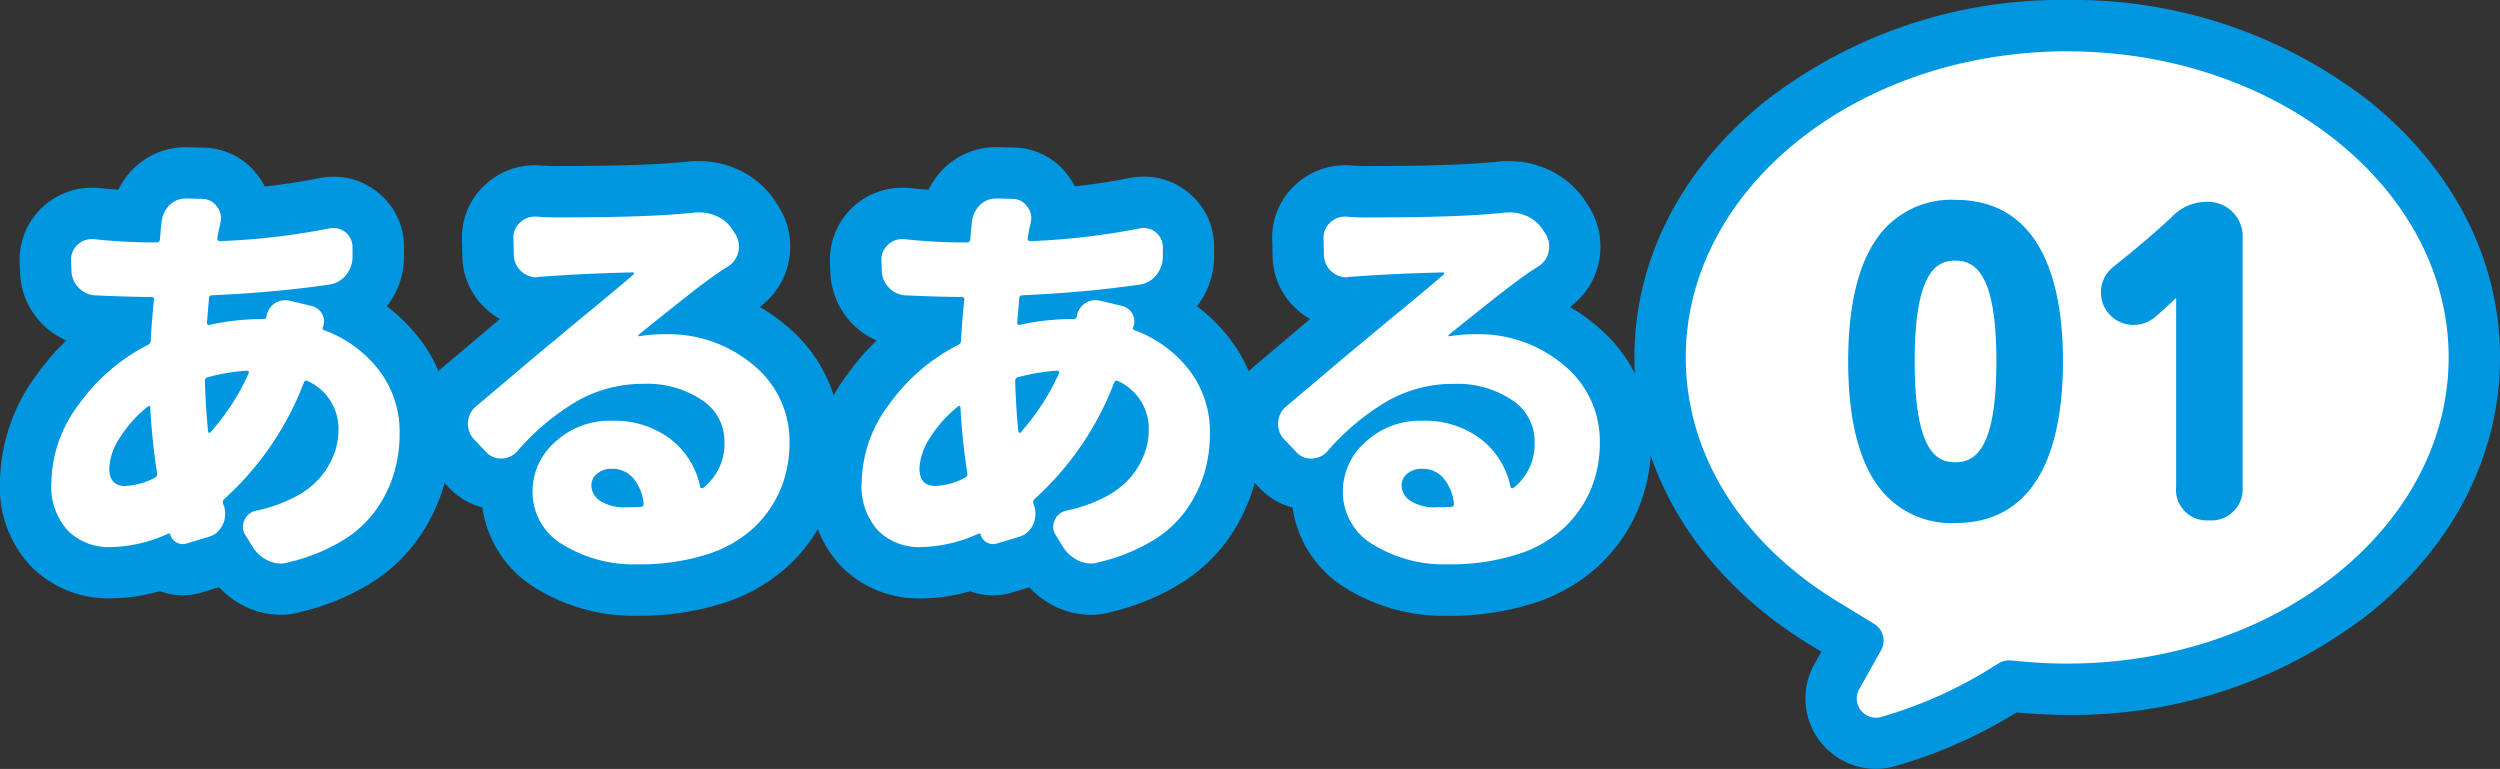 <svg id="_230207_43676_tochLP_title_icon_01" data-name="230207_43676_tochLP_title_icon_01" xmlns="http://www.w3.org/2000/svg" xmlns:xlink="http://www.w3.org/1999/xlink" width="160" height="49.211" viewBox="0 0 160 49.211">
  <rect x="0" y="0" width="160" height="49.211" fill="#333333" stroke="none"/>
  <defs>
    <clipPath id="clip-path">
      <rect id="長方形_4466" data-name="長方形 4466" width="160" height="49.211" fill="none"/>
    </clipPath>
  </defs>
  <g id="グループ_15292" data-name="グループ 15292" clip-path="url(#clip-path)">
    <path id="パス_4058" data-name="パス 4058" d="M22.338,67.031a3.649,3.649,0,0,1-1.492-.326l-.028-.013A4,4,0,0,1,19.127,65.2l-.175-.287a2.968,2.968,0,0,1-.789.35l-1.371.414a2.494,2.494,0,0,1-.739.112,2.461,2.461,0,0,1-1.126-.274q-.106-.054-.2-.117a10.266,10.266,0,0,1-3.321.585,5.312,5.312,0,0,1-3.834-1.5A5.763,5.763,0,0,1,6,60.165a10.091,10.091,0,0,1,2.041-5.887A13.879,13.879,0,0,1,12.405,50.3q.013-.179.026-.356c-.573-.018-1.247-.045-2.032-.081a3.179,3.179,0,0,1-2.207-1.007,3.219,3.219,0,0,1-.9-2.22l-.024-.547a2.975,2.975,0,0,1,2.954-3.107h.154a1.668,1.668,0,0,1,.169.009c.926.1,1.778.158,2.544.185a3.47,3.47,0,0,1,.951-1.879l.036-.036a3.078,3.078,0,0,1,2.167-.877h.067l1.087.027a2.784,2.784,0,0,1,2.18,1.171,2.864,2.864,0,0,1,.56,1.427,41.23,41.23,0,0,0,4.968-.677,3.08,3.08,0,0,1,.608-.059,2.862,2.862,0,0,1,2.853,2.877v.578a3.508,3.508,0,0,1-.775,2.224,3.294,3.294,0,0,1-1.243.959,2.629,2.629,0,0,1,.135.446,9.192,9.192,0,0,1,3.248,2.676,8.1,8.1,0,0,1,1.646,5.008,10.641,10.641,0,0,1-.429,3.042A9.872,9.872,0,0,1,29.759,62.9a8.888,8.888,0,0,1-2.721,2.472,13.517,13.517,0,0,1-3.789,1.516,3.061,3.061,0,0,1-.911.14m2.019-10.485a21.863,21.863,0,0,1-1.976,3.165l.09-.047a3.74,3.74,0,0,0,1.147-.882,3.625,3.625,0,0,0,.589-1,2.65,2.65,0,0,0,.169-.929,2.5,2.5,0,0,0-.018-.311" transform="translate(-4.358 -29.326)" fill="#fff"/>
    <path id="パス_4059" data-name="パス 4059" d="M11.907,37.671l1.055.026a1.14,1.14,0,0,1,.926.5,1.2,1.2,0,0,1,.257.735,1.012,1.012,0,0,1-.051.315V39.3a8.578,8.578,0,0,0-.18.918.108.108,0,0,0,.026.118.157.157,0,0,0,.129.066,44.784,44.784,0,0,0,7-.814,1.437,1.437,0,0,1,.283-.026,1.219,1.219,0,0,1,1.21,1.234v.577a1.85,1.85,0,0,1-.412,1.194,1.67,1.67,0,0,1-1.081.617q-3.423.5-7.489.682a.184.184,0,0,0-.206.21L13.246,45.6a.111.111,0,0,0,.039.131.139.139,0,0,0,.091.035.16.16,0,0,0,.05-.009,15.662,15.662,0,0,1,3.423-.368.181.181,0,0,0,.206-.157,1.214,1.214,0,0,1,.515-.84,1.166,1.166,0,0,1,.669-.21,1.728,1.728,0,0,1,.283.026l1.415.341a1.018,1.018,0,0,1,.8,1,.941.941,0,0,1-.077.368.125.125,0,0,0,.077.184,7.763,7.763,0,0,1,3.526,2.572,6.467,6.467,0,0,1,1.313,4.016,8.953,8.953,0,0,1-.36,2.572,8.2,8.2,0,0,1-1.158,2.349,7.23,7.23,0,0,1-2.226,2.008,11.864,11.864,0,0,1-3.384,1.339,1.43,1.43,0,0,1-.463.079,2.01,2.01,0,0,1-.823-.184,2.368,2.368,0,0,1-1-.892l-.463-.761a.9.9,0,0,1-.154-.5,1.117,1.117,0,0,1,.1-.446,1.028,1.028,0,0,1,.747-.6,9.547,9.547,0,0,0,2.509-.892,5.309,5.309,0,0,0,1.647-1.3A5.229,5.229,0,0,0,21.391,54a4.3,4.3,0,0,0,.27-1.5,3.34,3.34,0,0,0-1.982-3.15.19.19,0,0,0-.085-.024c-.061,0-.11.043-.146.128a19.283,19.283,0,0,1-5.07,7.428.285.285,0,0,0-.1.315.976.976,0,0,0,.077.21,1.753,1.753,0,0,1,.013.814,1.545,1.545,0,0,1-.36.7,1.333,1.333,0,0,1-.656.407l-1.39.42a.88.88,0,0,1-.264.042.826.826,0,0,1-.38-.094.793.793,0,0,1-.412-.5c-.014-.056-.044-.084-.091-.084a.162.162,0,0,0-.038.005,9.215,9.215,0,0,1-3.731.866,3.706,3.706,0,0,1-2.689-1.037,4.187,4.187,0,0,1-1.068-3.137,8.45,8.45,0,0,1,1.737-4.934,12.248,12.248,0,0,1,4.439-3.832.288.288,0,0,0,.18-.289q.077-1.339.206-2.572.025-.21-.154-.21H9.462q-1.081,0-3.345-.1a1.545,1.545,0,0,1-1.094-.5,1.578,1.578,0,0,1-.45-1.129l-.026-.577a1.282,1.282,0,0,1,.412-1.024,1.264,1.264,0,0,1,.9-.368h.154a35.254,35.254,0,0,0,3.577.21h.438a.189.189,0,0,0,.206-.184l.077-.892a1.016,1.016,0,0,0,.026-.236,1.809,1.809,0,0,1,.515-1.076,1.438,1.438,0,0,1,1.029-.42Zm1.512,15a.064.064,0,0,0,.058-.042,14.92,14.92,0,0,0,2.445-3.78.1.1,0,0,0-.013-.105.135.135,0,0,0-.116-.052,12.63,12.63,0,0,0-2.5.42.226.226,0,0,0-.18.236q.051,1.758.206,3.255a.113.113,0,0,0,.077.066l.02,0m-5.4,3.4A4.309,4.309,0,0,0,9.9,55.546a.251.251,0,0,0,.154-.289,42.023,42.023,0,0,1-.438-4.2.106.106,0,0,0-.051-.1.077.077,0,0,0-.034-.009.1.1,0,0,0-.069.035,7.912,7.912,0,0,0-1.788,1.995,3.854,3.854,0,0,0-.682,1.968q0,1.129,1.029,1.129m3.886-21.686h-.026a4.755,4.755,0,0,0-3.3,1.335l-.071.071a5.112,5.112,0,0,0-.938,1.32Q6.986,37.066,6.352,37a3.245,3.245,0,0,0-.338-.018H5.86a4.618,4.618,0,0,0-4.6,4.818l.024.527a4.83,4.83,0,0,0,1.357,3.306,4.87,4.87,0,0,0,1.6,1.126,15.592,15.592,0,0,0-1.9,2.207A11.7,11.7,0,0,0,0,55.808,7.333,7.333,0,0,0,2.066,61.3a6.993,6.993,0,0,0,4.978,1.965,11.594,11.594,0,0,0,3.189-.465,4.06,4.06,0,0,0,1.462.27,4.159,4.159,0,0,0,1.224-.185l1.1-.334a5.565,5.565,0,0,0,1.741,1.27l.056.025a5.282,5.282,0,0,0,2.161.468,4.7,4.7,0,0,0,1.347-.2,15.108,15.108,0,0,0,4.2-1.7,10.515,10.515,0,0,0,3.215-2.935A11.513,11.513,0,0,0,28.361,56.2a12.277,12.277,0,0,0,.5-3.513,9.713,9.713,0,0,0-1.979-6,10.636,10.636,0,0,0-2.127-2.111,5.137,5.137,0,0,0,1.1-3.2v-.577a4.44,4.44,0,0,0-1.706-3.544l-.018-.015a4.459,4.459,0,0,0-2.772-.961,4.728,4.728,0,0,0-.931.091c-1.1.223-2.268.4-3.482.531a4.682,4.682,0,0,0-.4-.639,4.395,4.395,0,0,0-3.434-1.843l-.064,0-1.055-.026h-.082" transform="translate(0 -24.969)" fill="#0097e0"/>
    <path id="パス_4060" data-name="パス 4060" d="M115.884,69.449a10.286,10.286,0,0,1-5.694-1.524,5.521,5.521,0,0,1-2.692-4.791q0-.243.019-.48-.129.016-.26.022h-.148a2.866,2.866,0,0,1-2.161-.951l-.754-.795a3.1,3.1,0,0,1,.244-4.472c.6-.506,1.5-1.261,2.7-2.283s2.009-1.691,2.42-2.02c.251-.215.726-.612,1.44-1.2l-.554.039-.695.044a2.108,2.108,0,0,1-.4.039,3.1,3.1,0,0,1-3.057-2.968l-.026-1.09a2.9,2.9,0,0,1,.916-2.261,3.005,3.005,0,0,1,2.115-.851h.078c.049,0,.1,0,.146.007.341.03.681.046,1.011.046,3.705,0,6.4-.077,8-.229l.059,0c.247-.015.481-.037.7-.066a1.646,1.646,0,0,1,.223-.015h.309a4.227,4.227,0,0,1,1.664.338,3.9,3.9,0,0,1,1.741,1.386c.01.015.236.36.236.36a3.09,3.09,0,0,1,.525,1.712,3.63,3.63,0,0,1-.047.575c0,.023-.008.047-.013.07a3.11,3.11,0,0,1-1.345,2.011l-.05.032c-.226.138-.438.277-.63.413q-.625.434-1.385,1.021l-.236.183a9.585,9.585,0,0,1,4.073,2.074,7.868,7.868,0,0,1,2.875,6.193,9.354,9.354,0,0,1-.707,3.642,8.951,8.951,0,0,1-2.107,3.022,9.531,9.531,0,0,1-3.659,2.077,15.772,15.772,0,0,1-4.872.7" transform="translate(-75.052 -31.692)" fill="#fff"/>
    <path id="パス_4061" data-name="パス 4061" d="M115.464,40.93a2.583,2.583,0,0,1,1.029.21,2.279,2.279,0,0,1,1.029.814l.206.315a1.472,1.472,0,0,1,.257.814,2.006,2.006,0,0,1-.026.315,1.472,1.472,0,0,1-.644.971q-.386.236-.72.472-.644.447-1.441,1.063t-2.162,1.706q-1.364,1.089-1.441,1.168a.043.043,0,0,0-.013.053c.008.018.03.026.064.026a9.076,9.076,0,0,1,1.621-.131,8.435,8.435,0,0,1,5.7,1.982,6.262,6.262,0,0,1,2.3,4.948,7.678,7.678,0,0,1-.579,3.005,7.275,7.275,0,0,1-1.724,2.467,7.88,7.88,0,0,1-3.037,1.706,14.077,14.077,0,0,1-4.362.617,8.642,8.642,0,0,1-4.8-1.26,3.883,3.883,0,0,1-1.943-3.412,4.192,4.192,0,0,1,1.454-3.163,5.108,5.108,0,0,1,3.616-1.352,5.913,5.913,0,0,1,3.757,1.168,5.159,5.159,0,0,1,1.9,3.058c0,.035.021.061.064.079a.16.16,0,0,0,.061.013.12.12,0,0,0,.055-.013A3.57,3.57,0,0,0,117.06,55.6a3.13,3.13,0,0,0-1.467-2.677,6.279,6.279,0,0,0-3.68-1.024,8.521,8.521,0,0,0-4.3,1.116,15.306,15.306,0,0,0-3.783,3.163,1.368,1.368,0,0,1-1,.5h-.077a1.243,1.243,0,0,1-.952-.42l-.772-.814a1.391,1.391,0,0,1-.386-.971,1.429,1.429,0,0,1,.515-1.129q.875-.734,2.689-2.27t2.406-2.008q.488-.42,2.368-1.969t2.625-2.2a.123.123,0,0,0,.013-.092.06.06,0,0,0-.064-.039q-3.088.078-5.224.236-.438.026-.823.053a.477.477,0,0,1-.154.026,1.459,1.459,0,0,1-1.415-1.391l-.026-1.076a1.283,1.283,0,0,1,.412-1.024,1.367,1.367,0,0,1,.978-.394h.077q.592.053,1.158.053,5.661,0,8.158-.236.437-.026.823-.079ZM110.729,59.8q.411,0,.978-.026.205-.026.18-.21a2.921,2.921,0,0,0-.669-1.627,1.725,1.725,0,0,0-1.338-.6,1.434,1.434,0,0,0-.978.315.95.95,0,0,0-.36.735,1.18,1.18,0,0,0,.6,1.024,2.855,2.855,0,0,0,1.583.394m4.735-22.158h-.309a3.292,3.292,0,0,0-.446.03c-.173.024-.364.042-.571.054l-.116.009c-1.554.147-4.195.222-7.848.222-.282,0-.573-.013-.865-.039q-.146-.013-.293-.013h-.077a4.68,4.68,0,0,0-3.25,1.306,4.565,4.565,0,0,0-1.424,3.5l.025,1.054,0,.053a4.65,4.65,0,0,0,1.612,3.368,4.877,4.877,0,0,0,.785.565q-.43.361-.966.815-1.808,1.53-2.68,2.263L99,50.862a4.716,4.716,0,0,0-1.648,3.611,4.65,4.65,0,0,0,1.254,3.2l.035.037.759.8a4.536,4.536,0,0,0,2.165,1.305,7.219,7.219,0,0,0,3.372,5.135,11.893,11.893,0,0,0,6.587,1.789,17.407,17.407,0,0,0,5.38-.779,11.153,11.153,0,0,0,4.282-2.449,10.574,10.574,0,0,0,2.49-3.576,10.979,10.979,0,0,0,.836-4.278,9.568,9.568,0,0,0-3.446-7.438,11.349,11.349,0,0,0-1.748-1.24,4.783,4.783,0,0,0,1.859-2.919c.01-.046.018-.092.025-.138a5.3,5.3,0,0,0,.067-.837,4.772,4.772,0,0,0-.792-2.609l-.207-.317c-.019-.029-.039-.059-.059-.087a5.6,5.6,0,0,0-2.452-1.96,5.863,5.863,0,0,0-2.3-.465" transform="translate(-70.695 -27.335)" fill="#0097e0"/>
    <path id="パス_4062" data-name="パス 4062" d="M211.711,67.031a3.648,3.648,0,0,1-1.492-.326l-.028-.013A4,4,0,0,1,208.5,65.2l-.175-.287a2.961,2.961,0,0,1-.789.35l-1.371.414a2.494,2.494,0,0,1-.739.112,2.461,2.461,0,0,1-1.126-.274q-.106-.054-.2-.117a10.266,10.266,0,0,1-3.321.585,5.312,5.312,0,0,1-3.834-1.5,5.763,5.763,0,0,1-1.566-4.316,10.091,10.091,0,0,1,2.041-5.887,13.88,13.88,0,0,1,4.363-3.977q.013-.179.026-.356c-.573-.018-1.247-.045-2.032-.081a3.179,3.179,0,0,1-2.207-1.007,3.219,3.219,0,0,1-.9-2.22l-.024-.547a2.975,2.975,0,0,1,2.954-3.107h.154a1.668,1.668,0,0,1,.169.009c.926.1,1.778.158,2.544.185a3.469,3.469,0,0,1,.951-1.879l.036-.036a3.078,3.078,0,0,1,2.167-.877h.067l1.087.027a2.784,2.784,0,0,1,2.18,1.171,2.864,2.864,0,0,1,.56,1.427,41.23,41.23,0,0,0,4.968-.677,3.08,3.08,0,0,1,.608-.059,2.862,2.862,0,0,1,2.853,2.877v.578a3.508,3.508,0,0,1-.775,2.224,3.294,3.294,0,0,1-1.243.959,2.632,2.632,0,0,1,.135.446,9.192,9.192,0,0,1,3.248,2.676,8.1,8.1,0,0,1,1.646,5.008,10.64,10.64,0,0,1-.429,3.042,9.871,9.871,0,0,1-1.386,2.821,8.891,8.891,0,0,1-2.721,2.472,13.52,13.52,0,0,1-3.789,1.516,3.061,3.061,0,0,1-.911.14m2.019-10.485a21.865,21.865,0,0,1-1.976,3.165l.09-.047a3.733,3.733,0,0,0,1.147-.882,3.625,3.625,0,0,0,.589-1,2.65,2.65,0,0,0,.169-.929,2.506,2.506,0,0,0-.018-.311" transform="translate(-141.872 -29.326)" fill="#fff"/>
    <path id="パス_4063" data-name="パス 4063" d="M201.28,37.671l1.055.026a1.14,1.14,0,0,1,.926.5,1.2,1.2,0,0,1,.257.735,1.012,1.012,0,0,1-.051.315V39.3a8.574,8.574,0,0,0-.18.918.108.108,0,0,0,.026.118.157.157,0,0,0,.129.066,44.783,44.783,0,0,0,7-.814,1.437,1.437,0,0,1,.283-.026,1.219,1.219,0,0,1,1.21,1.234v.577a1.85,1.85,0,0,1-.412,1.194,1.67,1.67,0,0,1-1.081.617q-3.423.5-7.489.682a.184.184,0,0,0-.206.21l-.129,1.522a.11.11,0,0,0,.039.131.139.139,0,0,0,.091.035.16.16,0,0,0,.05-.009,15.662,15.662,0,0,1,3.423-.368.181.181,0,0,0,.206-.157,1.215,1.215,0,0,1,.515-.84,1.167,1.167,0,0,1,.669-.21,1.723,1.723,0,0,1,.283.026l1.416.341a1.018,1.018,0,0,1,.8,1,.941.941,0,0,1-.077.368.125.125,0,0,0,.077.184,7.763,7.763,0,0,1,3.526,2.572,6.467,6.467,0,0,1,1.313,4.016,8.954,8.954,0,0,1-.36,2.572,8.2,8.2,0,0,1-1.158,2.349,7.233,7.233,0,0,1-2.226,2.008,11.864,11.864,0,0,1-3.384,1.339,1.43,1.43,0,0,1-.463.079,2.01,2.01,0,0,1-.823-.184,2.368,2.368,0,0,1-1-.892l-.463-.761a.9.9,0,0,1-.154-.5,1.117,1.117,0,0,1,.1-.446,1.028,1.028,0,0,1,.746-.6,9.551,9.551,0,0,0,2.509-.892,5.309,5.309,0,0,0,1.647-1.3A5.228,5.228,0,0,0,210.764,54a4.3,4.3,0,0,0,.27-1.5,3.34,3.34,0,0,0-1.982-3.15.19.19,0,0,0-.085-.024c-.061,0-.11.043-.146.128a19.286,19.286,0,0,1-5.07,7.428.285.285,0,0,0-.1.315.975.975,0,0,0,.077.21,1.753,1.753,0,0,1,.013.814,1.545,1.545,0,0,1-.36.7,1.333,1.333,0,0,1-.656.407l-1.39.42a.879.879,0,0,1-.264.042.825.825,0,0,1-.38-.094.792.792,0,0,1-.412-.5c-.014-.056-.044-.084-.091-.084a.162.162,0,0,0-.038.005,9.215,9.215,0,0,1-3.731.866,3.706,3.706,0,0,1-2.689-1.037,4.187,4.187,0,0,1-1.068-3.137,8.45,8.45,0,0,1,1.737-4.934,12.248,12.248,0,0,1,4.439-3.832.288.288,0,0,0,.18-.289q.077-1.339.206-2.572.025-.21-.154-.21h-.232q-1.081,0-3.345-.1a1.545,1.545,0,0,1-1.094-.5,1.578,1.578,0,0,1-.45-1.129l-.026-.577a1.283,1.283,0,0,1,.412-1.024,1.264,1.264,0,0,1,.9-.368h.154a35.254,35.254,0,0,0,3.577.21h.438a.189.189,0,0,0,.206-.184l.077-.892a1.017,1.017,0,0,0,.025-.236,1.81,1.81,0,0,1,.515-1.076,1.438,1.438,0,0,1,1.029-.42Zm1.512,15a.064.064,0,0,0,.057-.042,14.921,14.921,0,0,0,2.445-3.78.1.1,0,0,0-.013-.105.135.135,0,0,0-.116-.052,12.627,12.627,0,0,0-2.5.42.226.226,0,0,0-.18.236q.051,1.758.206,3.255a.113.113,0,0,0,.077.066l.02,0m-5.4,3.4a4.309,4.309,0,0,0,1.879-.525.251.251,0,0,0,.154-.289,42.013,42.013,0,0,1-.438-4.2.106.106,0,0,0-.051-.1.077.077,0,0,0-.035-.009.1.1,0,0,0-.068.035,7.912,7.912,0,0,0-1.788,1.995,3.854,3.854,0,0,0-.682,1.968q0,1.129,1.029,1.129m3.886-21.686h-.026a4.754,4.754,0,0,0-3.3,1.335l-.072.071a5.112,5.112,0,0,0-.938,1.319q-.581-.044-1.215-.109a3.245,3.245,0,0,0-.338-.018h-.154a4.618,4.618,0,0,0-4.6,4.819l.024.527a4.947,4.947,0,0,0,2.961,4.432,15.593,15.593,0,0,0-1.9,2.207,11.7,11.7,0,0,0-2.346,6.84,7.333,7.333,0,0,0,2.066,5.495,6.993,6.993,0,0,0,4.978,1.965,11.594,11.594,0,0,0,3.189-.465,4.06,4.06,0,0,0,1.462.27,4.171,4.171,0,0,0,1.225-.185l1.1-.334a5.565,5.565,0,0,0,1.741,1.27l.056.025a5.281,5.281,0,0,0,2.161.468,4.7,4.7,0,0,0,1.346-.2,15.107,15.107,0,0,0,4.2-1.7,10.518,10.518,0,0,0,3.216-2.935,11.512,11.512,0,0,0,1.613-3.291,12.276,12.276,0,0,0,.5-3.513,9.713,9.713,0,0,0-1.979-6,10.635,10.635,0,0,0-2.127-2.111,5.137,5.137,0,0,0,1.1-3.2v-.577a4.44,4.44,0,0,0-1.706-3.544l-.018-.015a4.458,4.458,0,0,0-2.772-.961,4.726,4.726,0,0,0-.931.091c-1.1.223-2.268.4-3.482.531a4.639,4.639,0,0,0-.4-.638,4.394,4.394,0,0,0-3.435-1.844l-.064,0-1.055-.026h-.082" transform="translate(-137.514 -24.969)" fill="#0097e0"/>
    <path id="パス_4064" data-name="パス 4064" d="M305.258,69.449a10.286,10.286,0,0,1-5.694-1.524,5.521,5.521,0,0,1-2.692-4.791q0-.243.019-.48-.129.016-.26.022h-.148a2.866,2.866,0,0,1-2.161-.951l-.754-.795a3.1,3.1,0,0,1,.244-4.472c.6-.506,1.5-1.261,2.7-2.283s2.009-1.691,2.42-2.02c.251-.215.726-.612,1.44-1.2l-.554.039-.695.044a2.108,2.108,0,0,1-.4.039,3.1,3.1,0,0,1-3.057-2.968l-.026-1.09a2.9,2.9,0,0,1,.916-2.261,3.005,3.005,0,0,1,2.115-.851h.077c.049,0,.1,0,.146.007.341.03.681.046,1.011.046,3.705,0,6.4-.077,8-.229l.059,0c.247-.015.481-.037.7-.066a1.646,1.646,0,0,1,.223-.015h.309a4.227,4.227,0,0,1,1.664.338,3.9,3.9,0,0,1,1.741,1.386c.01.015.236.36.236.36a3.09,3.09,0,0,1,.525,1.712,3.631,3.631,0,0,1-.047.575c0,.023-.008.047-.013.07a3.109,3.109,0,0,1-1.345,2.011l-.05.032c-.226.138-.438.277-.63.413q-.625.434-1.385,1.021l-.236.183a9.585,9.585,0,0,1,4.073,2.074,7.868,7.868,0,0,1,2.875,6.193,9.353,9.353,0,0,1-.707,3.642,8.947,8.947,0,0,1-2.107,3.022,9.53,9.53,0,0,1-3.659,2.077,15.772,15.772,0,0,1-4.872.7" transform="translate(-212.566 -31.692)" fill="#fff"/>
    <path id="パス_4065" data-name="パス 4065" d="M304.837,40.93a2.583,2.583,0,0,1,1.029.21,2.279,2.279,0,0,1,1.029.814l.206.315a1.472,1.472,0,0,1,.257.814,1.974,1.974,0,0,1-.026.315,1.47,1.47,0,0,1-.643.971q-.386.236-.72.472-.644.447-1.441,1.063t-2.162,1.706Q301,48.7,300.926,48.778a.043.043,0,0,0-.013.053c.008.018.03.026.064.026a9.076,9.076,0,0,1,1.621-.131,8.435,8.435,0,0,1,5.7,1.982,6.262,6.262,0,0,1,2.3,4.948,7.683,7.683,0,0,1-.579,3.005,7.275,7.275,0,0,1-1.724,2.467,7.88,7.88,0,0,1-3.037,1.706,14.077,14.077,0,0,1-4.362.617,8.643,8.643,0,0,1-4.8-1.26,3.883,3.883,0,0,1-1.943-3.412,4.191,4.191,0,0,1,1.454-3.163,5.108,5.108,0,0,1,3.616-1.352,5.913,5.913,0,0,1,3.757,1.168,5.159,5.159,0,0,1,1.9,3.058c0,.035.021.061.064.079a.161.161,0,0,0,.061.013.12.12,0,0,0,.055-.013,3.57,3.57,0,0,0,1.364-2.966,3.129,3.129,0,0,0-1.467-2.677,6.279,6.279,0,0,0-3.68-1.024,8.52,8.52,0,0,0-4.3,1.116,15.3,15.3,0,0,0-3.783,3.163,1.368,1.368,0,0,1-1,.5h-.077a1.243,1.243,0,0,1-.952-.42l-.772-.814a1.391,1.391,0,0,1-.386-.971,1.429,1.429,0,0,1,.515-1.129q.875-.734,2.689-2.27t2.406-2.008q.488-.42,2.368-1.969t2.625-2.2a.123.123,0,0,0,.013-.092.06.06,0,0,0-.064-.039q-3.088.078-5.224.236-.438.026-.823.053a.477.477,0,0,1-.154.026,1.46,1.46,0,0,1-1.416-1.391l-.026-1.076a1.282,1.282,0,0,1,.412-1.024,1.367,1.367,0,0,1,.978-.394h.077q.592.053,1.158.053,5.661,0,8.158-.236.437-.026.823-.079ZM300.1,59.8q.411,0,.978-.026.205-.026.18-.21a2.92,2.92,0,0,0-.669-1.627,1.725,1.725,0,0,0-1.338-.6,1.434,1.434,0,0,0-.978.315.95.95,0,0,0-.36.735,1.18,1.18,0,0,0,.6,1.024,2.855,2.855,0,0,0,1.583.394m4.735-22.158h-.309a3.288,3.288,0,0,0-.446.03c-.173.024-.365.042-.571.054l-.116.009c-1.554.147-4.195.222-7.848.222-.282,0-.573-.013-.865-.039q-.146-.013-.293-.013h-.077a4.681,4.681,0,0,0-3.25,1.306,4.567,4.567,0,0,0-1.424,3.5l.025,1.054,0,.053a4.65,4.65,0,0,0,1.612,3.368,4.862,4.862,0,0,0,.785.565q-.43.361-.966.815-1.808,1.53-2.68,2.263l-.039.033a4.716,4.716,0,0,0-1.648,3.611,4.65,4.65,0,0,0,1.254,3.2l.034.037.759.8a4.537,4.537,0,0,0,2.166,1.306,7.219,7.219,0,0,0,3.372,5.135,11.893,11.893,0,0,0,6.587,1.789,17.406,17.406,0,0,0,5.38-.779,11.153,11.153,0,0,0,4.282-2.449,10.573,10.573,0,0,0,2.49-3.576,10.98,10.98,0,0,0,.836-4.278,9.568,9.568,0,0,0-3.446-7.438,11.347,11.347,0,0,0-1.748-1.24,4.785,4.785,0,0,0,1.859-2.919c.009-.045.018-.091.025-.137a5.307,5.307,0,0,0,.067-.838,4.772,4.772,0,0,0-.791-2.609l-.207-.317c-.019-.03-.039-.059-.059-.088a5.6,5.6,0,0,0-2.452-1.96,5.863,5.863,0,0,0-2.3-.465" transform="translate(-208.209 -27.335)" fill="#0097e0"/>
    <path id="パス_4066" data-name="パス 4066" d="M401.79,51.925a2.886,2.886,0,0,1-2.471-4.317l1.185-2.118-2.017-1.228c-6.678-4.065-10.509-10.271-10.509-17.026C387.978,15.526,399.666,6,414.033,6s26.055,9.526,26.055,21.235S428.4,48.471,414.033,48.471c-.953,0-1.922-.044-2.878-.13l-.757-.068-.653.4a29.338,29.338,0,0,1-7.142,3.133,2.9,2.9,0,0,1-.814.118" transform="translate(-281.732 -4.357)" fill="#fff"/>
    <path id="パス_4067" data-name="パス 4067" d="M409.677,3.286c13.461,0,24.412,8.789,24.412,19.592s-10.951,19.592-24.412,19.592c-.9,0-1.82-.041-2.73-.123l-.907-.081c-.035,0-.071,0-.106,0a1.2,1.2,0,0,0-.627.178l-.779.48a27.738,27.738,0,0,1-6.742,2.955,1.223,1.223,0,0,1-1.391-1.818l.015-.027,1.355-2.422a1.252,1.252,0,0,0-.432-1.677L394.985,38.5c-6.177-3.76-9.72-9.454-9.72-15.623,0-10.8,10.951-19.592,24.412-19.592m0-3.286a30.845,30.845,0,0,0-19.311,6.468c-5.409,4.341-8.387,10.169-8.387,16.41,0,7.342,4.118,14.06,11.3,18.43l.664.4-.4.712-.01.018a4.509,4.509,0,0,0,5.177,6.585,30.967,30.967,0,0,0,7.541-3.311l.188-.116.215.019c1,.091,2.022.137,3.024.137a30.846,30.846,0,0,0,19.311-6.468c5.409-4.341,8.388-10.169,8.388-16.41s-2.979-12.069-8.388-16.41A30.844,30.844,0,0,0,409.677,0" transform="translate(-277.376)" fill="#0097e0"/>
    <path id="パス_4068" data-name="パス 4068" d="M438.78,67.4a5.786,5.786,0,0,1-5.038-2.513c-1.2-1.724-1.809-4.358-1.809-7.829s.608-6.105,1.809-7.829a5.786,5.786,0,0,1,5.038-2.513c5.7,0,6.9,5.624,6.9,10.342s-1.2,10.342-6.9,10.342m0-16.794c-1.206,0-2.591.733-2.591,6.452s1.384,6.453,2.591,6.453c1.229,0,2.64-.733,2.64-6.453s-1.411-6.452-2.64-6.452" transform="translate(-313.65 -33.926)" fill="#0097e0"/>
    <path id="パス_4069" data-name="パス 4069" d="M497.905,67.561a1.964,1.964,0,0,1-2.1-2.17V53.32c-.389.374-.79.745-1.239,1.139a2.181,2.181,0,0,1-1.524.593,2.082,2.082,0,0,1-1.242-3.732l.014-.012c1.437-1.14,2.5-2.046,3.673-3.126a3.074,3.074,0,0,1,2.273-1.006,2.224,2.224,0,0,1,2.3,2.4V65.391a2.005,2.005,0,0,1-2.152,2.17" transform="translate(-356.531 -34.258)" fill="#0097e0"/>
  </g>
</svg>
